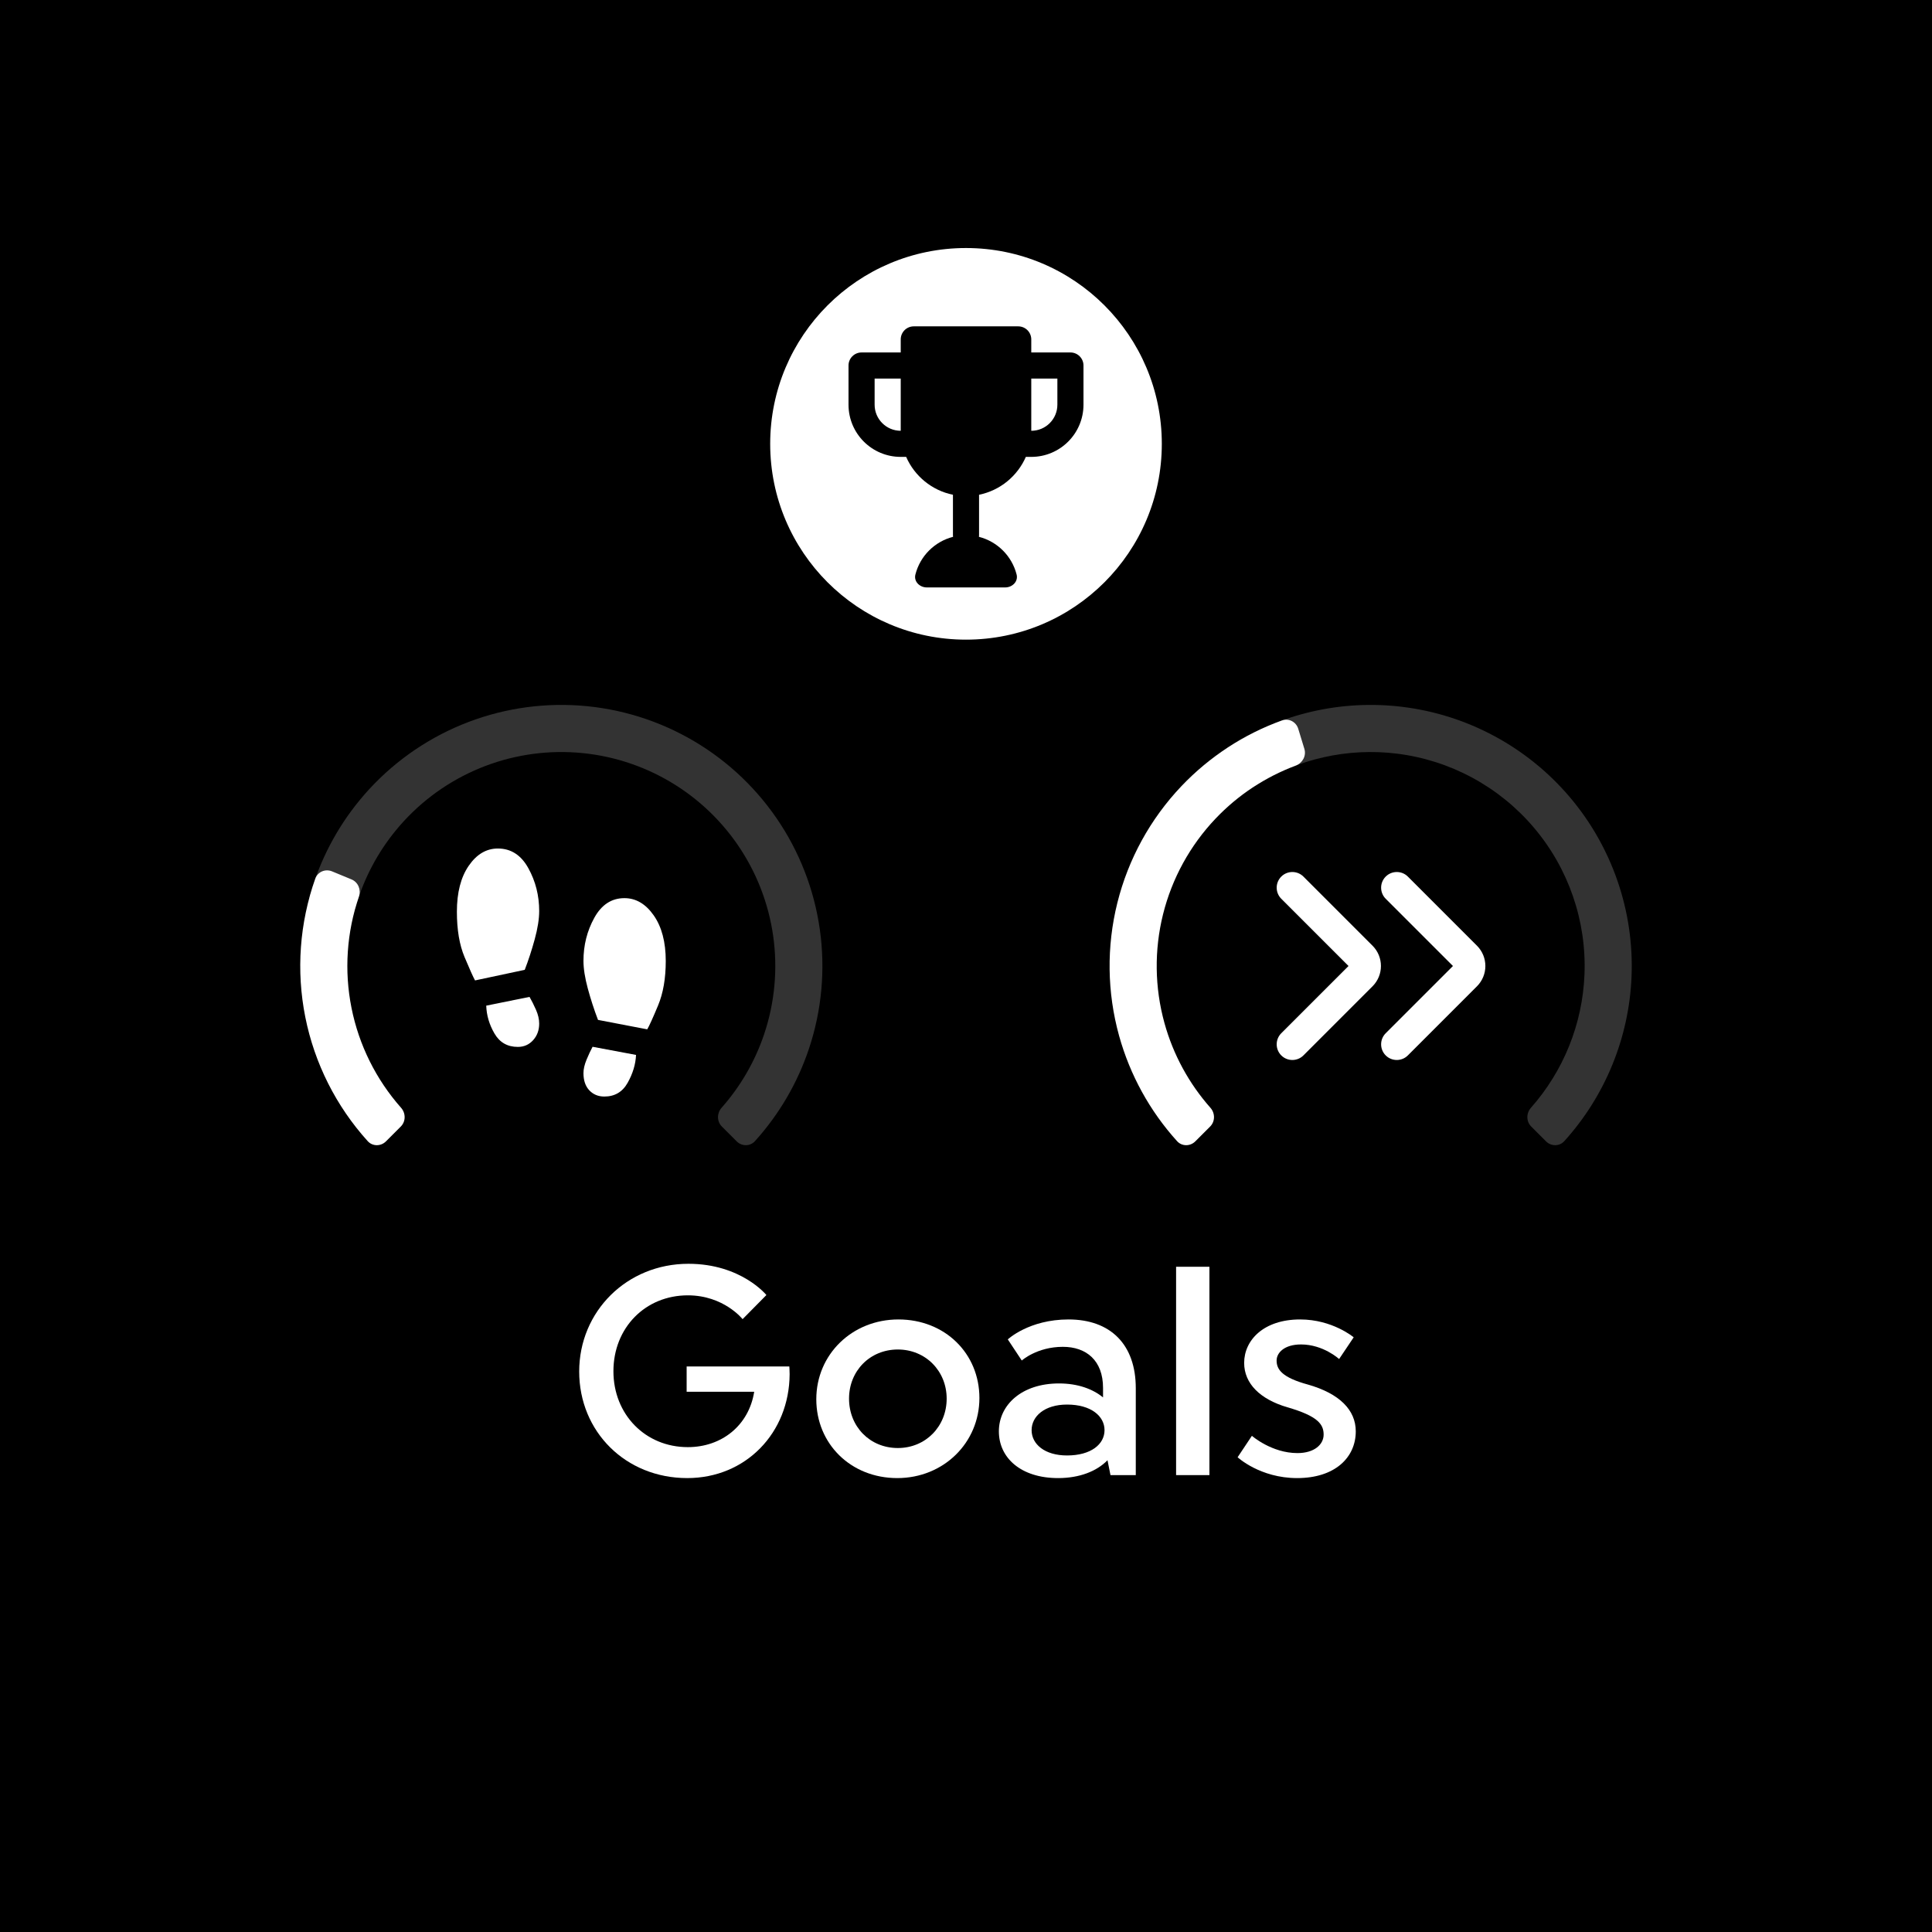 <svg width="148" height="148" viewBox="0 0 148 148" fill="none" xmlns="http://www.w3.org/2000/svg">
<rect width="148" height="148" fill="black"/>
<path d="M89 34C89 42.284 82.284 49 74 49C65.716 49 59 42.284 59 34C59 25.716 65.716 19 74 19C82.284 19 89 25.716 89 34Z" fill="white"/>
<path d="M56.435 87.435C56.826 87.826 57.461 87.827 57.831 87.418C59.682 85.372 61.092 82.963 61.969 80.34C62.951 77.4 63.237 74.272 62.803 71.203C62.37 68.134 61.229 65.207 59.471 62.655C57.712 60.102 55.385 57.993 52.672 56.494C49.959 54.995 46.934 54.147 43.837 54.017C40.741 53.888 37.656 54.48 34.827 55.746C31.998 57.013 29.502 58.92 27.536 61.316C25.782 63.455 24.493 65.931 23.747 68.586C23.597 69.118 23.937 69.655 24.475 69.778L26.044 70.135C26.582 70.258 27.115 69.92 27.27 69.39C27.889 67.279 28.927 65.311 30.327 63.605C31.938 61.641 33.983 60.078 36.302 59.04C38.62 58.002 41.148 57.517 43.686 57.623C46.224 57.73 48.703 58.424 50.927 59.653C53.15 60.881 55.058 62.61 56.499 64.702C57.94 66.794 58.875 69.192 59.23 71.707C59.585 74.223 59.351 76.786 58.546 79.196C57.847 81.288 56.733 83.215 55.275 84.862C54.91 85.276 54.907 85.907 55.297 86.297L56.435 87.435Z" fill="#333333"/>
<path d="M118.435 87.435C118.826 87.826 119.461 87.827 119.831 87.418C122.963 83.956 124.793 79.497 124.984 74.812C125.187 69.792 123.495 64.88 120.243 61.051C116.99 57.223 112.416 54.758 107.43 54.148C102.775 53.578 98.079 54.663 94.157 57.195C93.693 57.494 93.591 58.121 93.914 58.57L94.853 59.876C95.175 60.325 95.798 60.424 96.265 60.13C99.449 58.125 103.237 57.271 106.991 57.73C111.078 58.23 114.827 60.25 117.492 63.388C120.158 66.526 121.545 70.552 121.378 74.665C121.224 78.445 119.769 82.044 117.276 84.862C116.91 85.276 116.907 85.907 117.297 86.297L118.435 87.435Z" fill="#333333"/>
<path d="M60.466 104.678C60.466 104.678 60.489 104.974 60.489 105.271C60.466 109.762 57.137 113.228 52.645 113.228C47.926 113.228 44.369 109.671 44.369 105.066C44.369 100.46 48.017 96.812 52.736 96.812C56.772 96.812 58.71 99.206 58.71 99.206L56.886 101.053C56.886 101.053 55.45 99.229 52.691 99.229C49.431 99.229 46.991 101.714 46.991 105.043C46.991 108.349 49.431 110.857 52.691 110.857C55.29 110.857 57.365 109.192 57.775 106.616H52.6V104.678H60.466Z" fill="white"/>
<path d="M68.779 110.925C70.9 110.925 72.519 109.284 72.519 107.14C72.519 105.02 70.9 103.378 68.779 103.378C66.636 103.378 65.04 105.02 65.04 107.14C65.04 109.284 66.636 110.925 68.779 110.925ZM68.825 101.076C72.382 101.076 75.027 103.675 75.027 107.095C75.027 110.515 72.291 113.228 68.734 113.228C65.177 113.228 62.532 110.606 62.532 107.186C62.532 103.766 65.268 101.076 68.825 101.076Z" fill="white"/>
<path d="M81.739 111.495C83.586 111.495 84.612 110.629 84.612 109.557C84.612 108.486 83.586 107.596 81.739 107.596C80.029 107.596 79.026 108.486 79.026 109.557C79.026 110.629 80.029 111.495 81.739 111.495ZM81.123 105.978C82.583 105.978 83.723 106.411 84.498 107.049V106.32C84.498 104.222 83.221 103.173 81.42 103.173C79.436 103.173 78.273 104.222 78.273 104.222L77.202 102.603C77.202 102.603 78.821 101.076 81.853 101.076C85.068 101.076 87.006 102.991 87.006 106.342V113H85.068L84.84 111.86C84.019 112.704 82.697 113.228 81.055 113.228C78.205 113.228 76.518 111.678 76.518 109.648C76.518 107.619 78.273 105.978 81.123 105.978Z" fill="white"/>
<path d="M90.094 113V97.04H92.647V113H90.094Z" fill="white"/>
<path d="M100.21 106.069C102.604 106.753 103.858 108.007 103.858 109.648C103.858 111.655 102.262 113.228 99.367 113.228C96.517 113.228 94.807 111.632 94.807 111.632L95.901 109.99C95.901 109.99 97.406 111.313 99.39 111.313C100.689 111.313 101.396 110.652 101.396 109.899C101.396 109.124 100.986 108.486 98.614 107.802C96.517 107.186 95.308 105.978 95.308 104.404C95.308 102.672 96.79 101.076 99.595 101.076C102.08 101.076 103.699 102.444 103.699 102.444L102.582 104.108C102.582 104.108 101.373 102.991 99.663 102.991C98.386 102.991 97.794 103.629 97.794 104.222C97.794 104.906 98.204 105.522 100.21 106.069Z" fill="white"/>
<path fill-rule="evenodd" clip-rule="evenodd" d="M70 25C69.448 25 69 25.448 69 26V27H66C65.448 27 65 27.448 65 28V31C65 33.209 66.791 35 69 35H69.416C70.059 36.471 71.389 37.573 73 37.9V41C73 41.042 73.003 41.083 73.008 41.124C71.595 41.485 70.483 42.597 70.124 44.01C69.987 44.545 70.448 45 71.001 45H77C77.552 45 78.013 44.545 77.877 44.01C77.517 42.597 76.405 41.485 74.992 41.124C74.997 41.083 75 41.042 75 41V37.9C76.611 37.573 77.941 36.471 78.584 35H79C81.209 35 83 33.209 83 31V28C83 27.448 82.552 27 82 27H79V26C79 25.448 78.552 25 78 25H70ZM67 29H69V33C67.895 33 67 32.105 67 31V29ZM79 33C80.105 33 81 32.105 81 31V29H79V33Z" fill="black"/>
<path d="M29.565 87.435C29.174 87.826 28.539 87.827 28.169 87.418C25.75 84.744 24.095 81.462 23.387 77.914C22.679 74.367 22.947 70.7 24.155 67.303C24.34 66.782 24.927 66.54 25.437 66.751L26.924 67.365C27.435 67.575 27.675 68.159 27.496 68.682C26.557 71.418 26.357 74.36 26.926 77.208C27.494 80.056 28.808 82.696 30.725 84.862C31.09 85.276 31.093 85.907 30.703 86.297L29.565 87.435Z" fill="white"/>
<path d="M91.565 87.435C91.174 87.826 90.539 87.827 90.169 87.418C88.083 85.112 86.56 82.348 85.727 79.343C84.805 76.016 84.759 72.508 85.595 69.158C86.431 65.809 88.119 62.733 90.496 60.229C92.643 57.968 95.286 56.243 98.21 55.188C98.73 55 99.29 55.3 99.451 55.828L99.921 57.367C100.082 57.895 99.783 58.451 99.266 58.645C96.936 59.514 94.831 60.904 93.113 62.714C91.165 64.766 89.781 67.287 89.096 70.032C88.412 72.777 88.449 75.653 89.205 78.379C89.871 80.784 91.077 83 92.725 84.862C93.091 85.276 93.093 85.907 92.703 86.297L91.565 87.435Z" fill="white"/>
<path d="M36.39 75.105L40.197 74.294C40.478 73.567 40.734 72.786 40.962 71.951C41.19 71.116 41.304 70.396 41.304 69.791C41.304 68.602 41.027 67.507 40.472 66.504C39.918 65.501 39.14 65 38.138 65C37.258 65 36.516 65.439 35.909 66.318C35.303 67.196 35 68.372 35 69.844C35 71.223 35.194 72.376 35.583 73.305C35.972 74.233 36.241 74.833 36.39 75.105ZM39.668 80.198C40.138 80.198 40.528 80.027 40.838 79.684C41.149 79.341 41.304 78.917 41.304 78.413C41.304 78.078 41.223 77.726 41.061 77.358C40.899 76.99 40.733 76.659 40.564 76.366L37.248 77.038C37.272 77.778 37.482 78.49 37.879 79.173C38.276 79.856 38.873 80.198 39.668 80.198ZM49.581 78.852C49.741 78.579 50.017 77.97 50.41 77.026C50.803 76.082 51 74.947 51 73.619C51 72.165 50.692 70.998 50.077 70.12C49.461 69.241 48.713 68.802 47.834 68.802C46.851 68.802 46.082 69.303 45.528 70.306C44.973 71.309 44.696 72.409 44.696 73.606C44.696 74.199 44.807 74.905 45.028 75.724C45.25 76.543 45.51 77.345 45.81 78.129L49.581 78.852ZM46.297 84C47.093 84 47.688 83.648 48.082 82.944C48.477 82.24 48.691 81.529 48.724 80.812L45.394 80.188C45.244 80.467 45.09 80.797 44.932 81.177C44.775 81.557 44.696 81.9 44.696 82.208C44.696 82.768 44.846 83.207 45.144 83.524C45.443 83.841 45.827 84 46.297 84Z" fill="white"/>
<path fill-rule="evenodd" clip-rule="evenodd" d="M98.151 67.151C98.62 66.683 99.38 66.683 99.849 67.151L105.141 72.444C106.001 73.303 106.001 74.697 105.141 75.556L99.849 80.849C99.38 81.317 98.62 81.317 98.151 80.849C97.683 80.38 97.683 79.62 98.151 79.151L103.303 74L98.151 68.849C97.683 68.38 97.683 67.62 98.151 67.151Z" fill="white"/>
<path fill-rule="evenodd" clip-rule="evenodd" d="M106.151 67.151C106.62 66.683 107.38 66.683 107.849 67.151L113.141 72.444C114.001 73.303 114.001 74.697 113.141 75.556L107.849 80.849C107.38 81.317 106.62 81.317 106.151 80.849C105.683 80.38 105.683 79.62 106.151 79.151L111.303 74L106.151 68.849C105.683 68.38 105.683 67.62 106.151 67.151Z" fill="white"/>
</svg>
